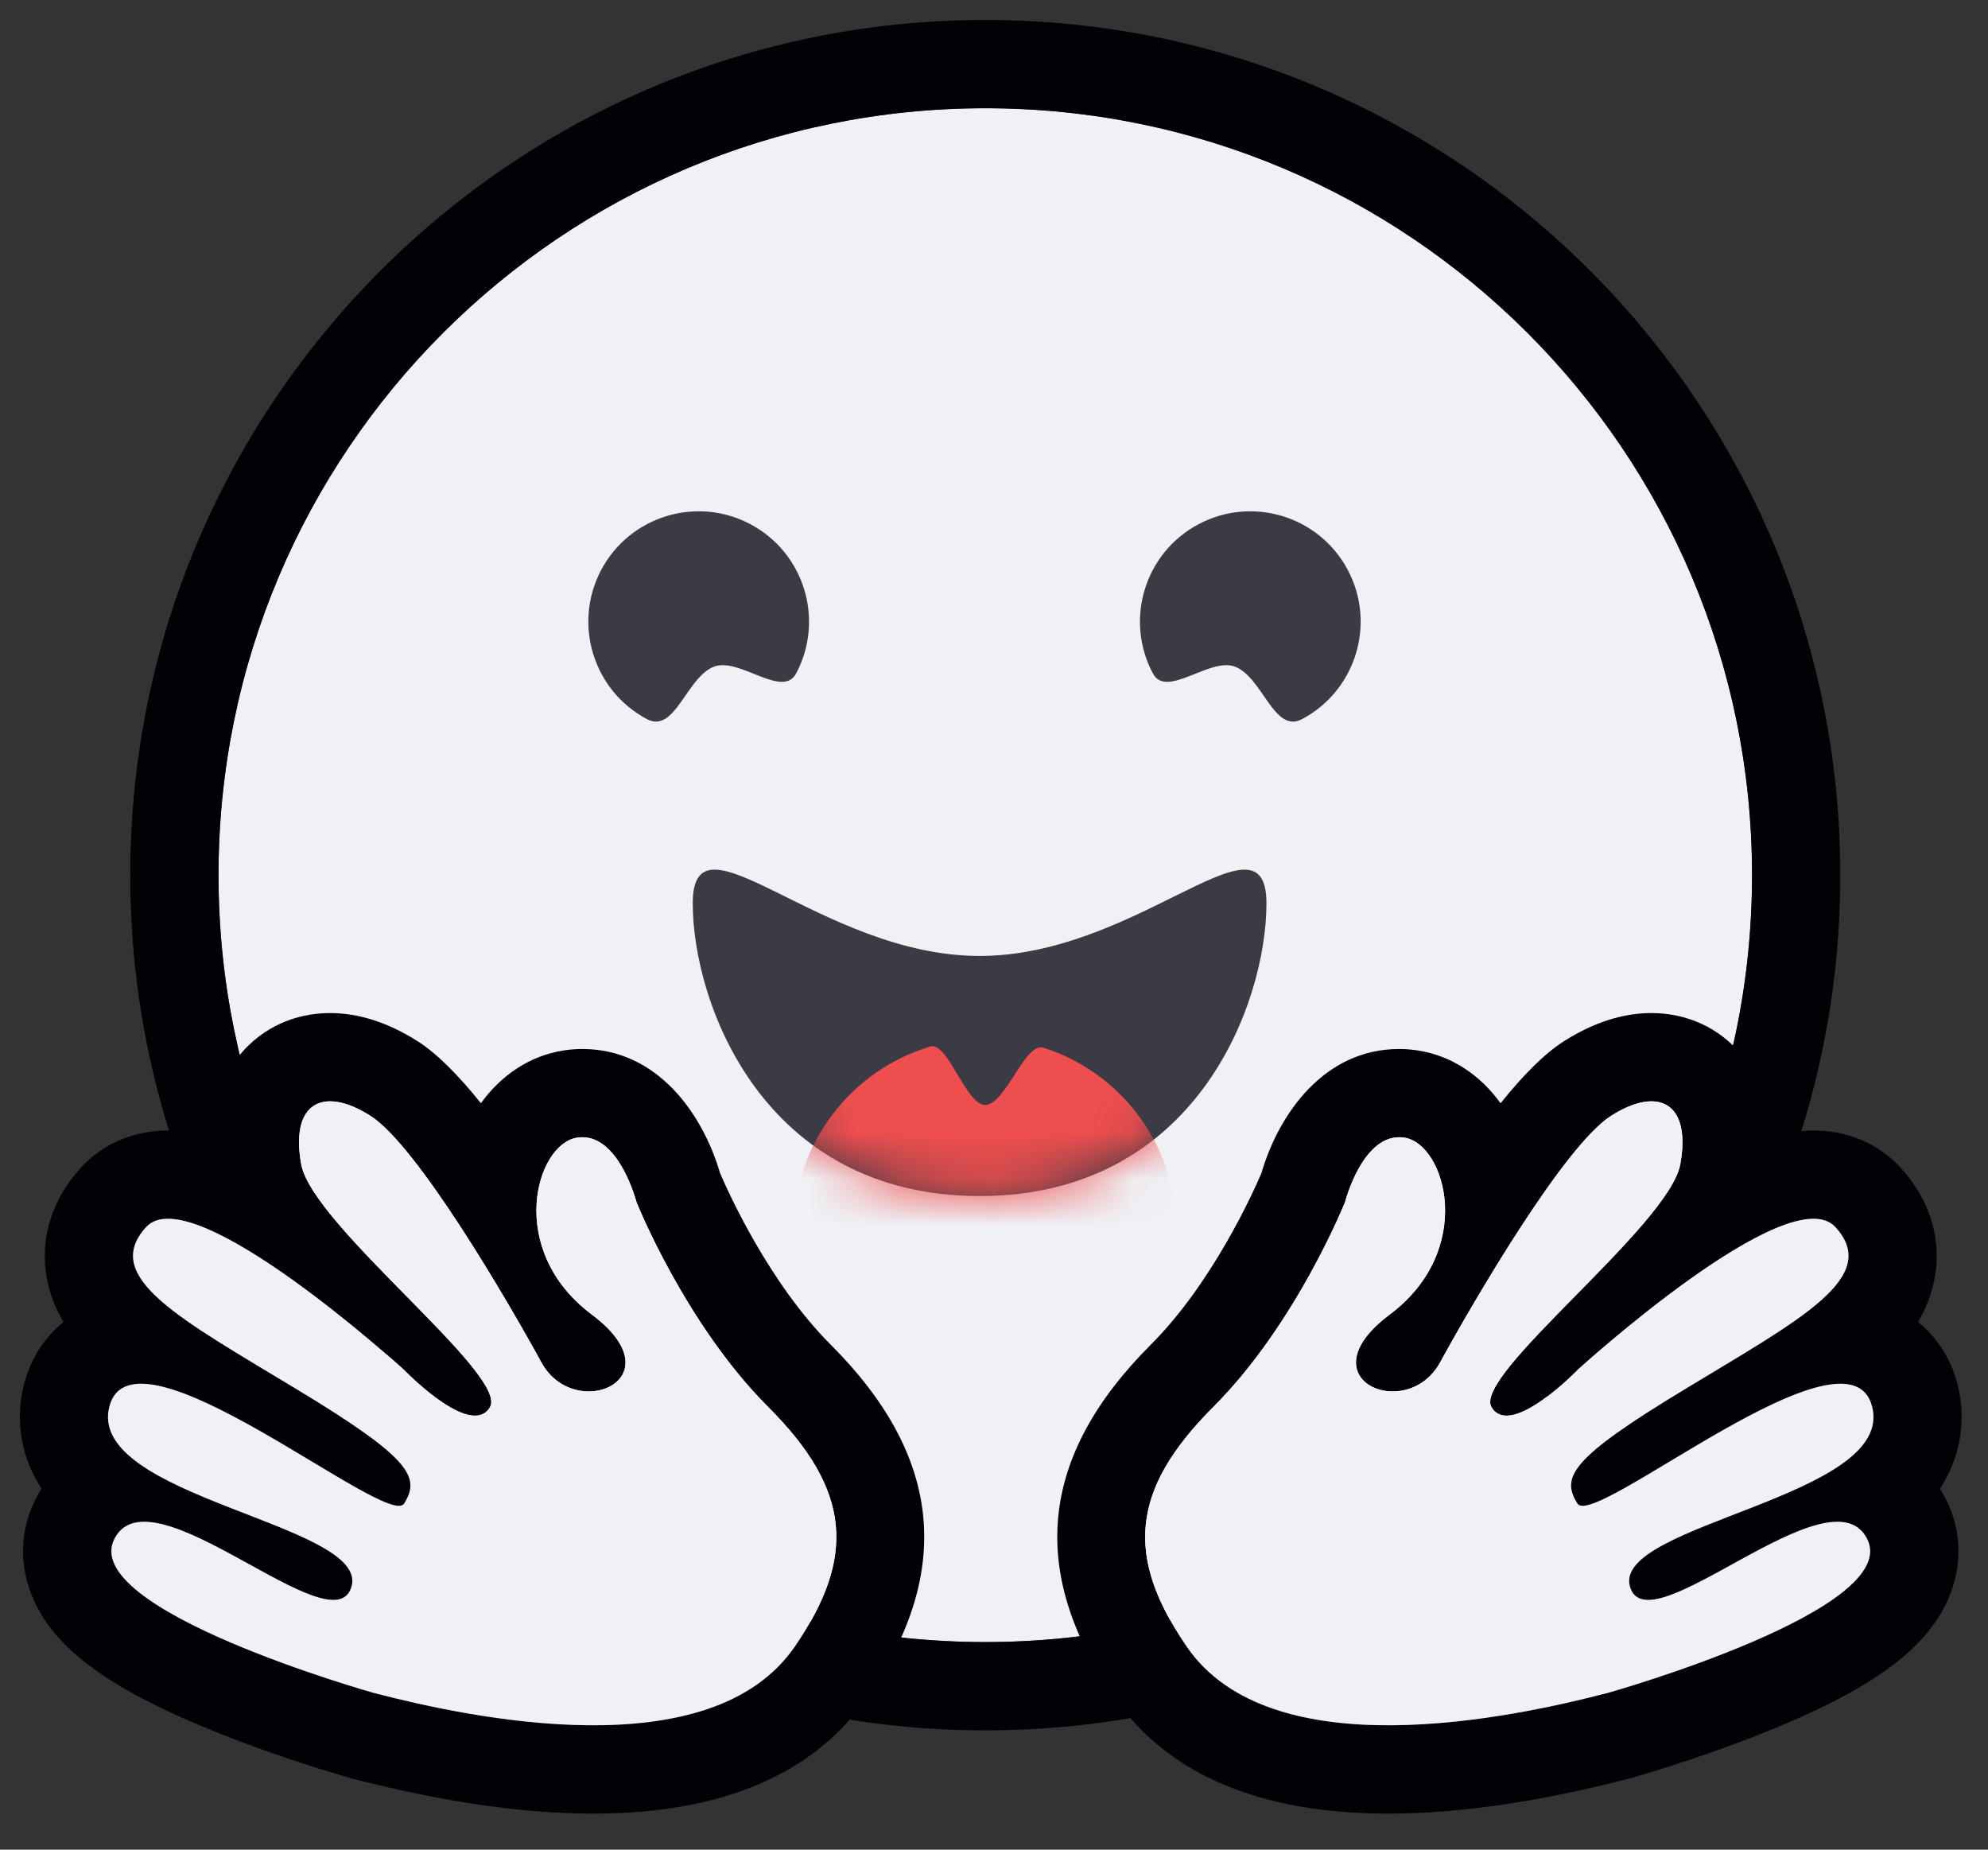<svg width="43" height="40" viewBox="0 0 43 40" fill="none" xmlns="http://www.w3.org/2000/svg">
<rect x="0" y="0" width="43" height="40" fill="#333333" stroke="none"/>
<path d="M21.312 35.51C30.472 35.51 37.897 28.085 37.897 18.925C37.897 9.765 30.472 2.34 21.312 2.34C12.152 2.34 4.727 9.765 4.727 18.925C4.727 28.085 12.152 35.51 21.312 35.51Z" fill="#EFF1F5"/>
<path d="M37.896 18.926C37.896 9.766 30.471 2.341 21.311 2.341C12.151 2.341 4.726 9.766 4.726 18.926C4.726 28.086 12.151 35.511 21.311 35.511C30.471 35.511 37.896 28.086 37.896 18.926ZM2.817 18.926C2.817 8.712 11.097 0.432 21.311 0.432C31.525 0.432 39.805 8.712 39.805 18.926C39.805 29.14 31.525 37.42 21.311 37.42C11.097 37.42 2.817 29.14 2.817 18.926Z" fill="#000206"/>
<path d="M26.699 14.412C27.308 14.627 27.55 15.877 28.164 15.551C29.328 14.932 29.77 13.487 29.151 12.323C28.532 11.16 27.087 10.718 25.923 11.337C24.76 11.955 24.318 13.4 24.937 14.564C25.229 15.113 26.156 14.22 26.699 14.412Z" fill="#3A3B45"/>
<path d="M15.457 14.412C14.849 14.627 14.607 15.877 13.992 15.551C12.829 14.932 12.387 13.487 13.005 12.323C13.624 11.16 15.069 10.718 16.233 11.337C17.396 11.955 17.838 13.4 17.22 14.564C16.927 15.113 16 14.22 15.457 14.412Z" fill="#3A3B45"/>
<path d="M21.189 25.865C25.88 25.865 27.393 21.683 27.393 19.535C27.393 18.419 26.643 18.77 25.441 19.365C24.331 19.915 22.835 20.673 21.189 20.673C17.762 20.673 14.984 17.387 14.984 19.535C14.984 21.683 16.498 25.865 21.189 25.865Z" fill="#3A3B45"/>
<mask id="mask0_434_1334" style="mask-type:luminance" maskUnits="userSpaceOnUse" x="14" y="18" width="14" height="8">
<path d="M21.189 25.865C25.88 25.865 27.393 21.683 27.393 19.535C27.393 18.419 26.643 18.77 25.441 19.365C24.331 19.915 22.835 20.673 21.189 20.673C17.762 20.673 14.984 17.387 14.984 19.535C14.984 21.683 16.498 25.865 21.189 25.865Z" fill="white"/>
</mask>
<g mask="url(#mask0_434_1334)">
<path d="M21.307 30.739C23.593 30.739 25.447 28.885 25.447 26.599C25.447 24.819 24.322 23.301 22.745 22.716C22.687 22.695 22.628 22.675 22.569 22.656C22.171 22.529 21.747 23.896 21.307 23.896C20.896 23.896 20.499 22.52 20.124 22.631C18.415 23.14 17.168 24.724 17.168 26.599C17.168 28.885 19.021 30.739 21.307 30.739Z" fill="#EF4E4E"/>
</g>
<g style="mix-blend-mode:multiply">
<path d="M32.528 16.659C33.384 16.659 34.079 15.964 34.079 15.108C34.079 14.251 33.384 13.557 32.528 13.557C31.671 13.557 30.977 14.251 30.977 15.108C30.977 15.964 31.671 16.659 32.528 16.659Z" fill="#EFF1F5"/>
</g>
<g style="mix-blend-mode:multiply">
<path d="M10.332 16.659C11.189 16.659 11.883 15.964 11.883 15.108C11.883 14.251 11.189 13.557 10.332 13.557C9.476 13.557 8.781 14.251 8.781 15.108C8.781 15.964 9.476 16.659 10.332 16.659Z" fill="#EFF1F5"/>
</g>
<path d="M7.141 21.908C6.368 21.908 5.678 22.226 5.196 22.801C4.898 23.158 4.587 23.732 4.562 24.593C4.238 24.5 3.926 24.448 3.635 24.448C2.895 24.448 2.227 24.731 1.755 25.246C1.147 25.907 0.878 26.72 0.995 27.532C1.051 27.919 1.18 28.266 1.374 28.588C0.966 28.917 0.666 29.377 0.521 29.929C0.407 30.362 0.291 31.263 0.899 32.192C0.86 32.253 0.824 32.316 0.79 32.38C0.424 33.074 0.401 33.858 0.724 34.588C1.213 35.695 2.428 36.567 4.789 37.503C6.258 38.085 7.601 38.458 7.613 38.461C9.555 38.965 11.31 39.22 12.831 39.22C15.625 39.22 17.625 38.365 18.776 36.677C20.629 33.959 20.364 31.474 17.967 29.078C16.64 27.752 15.758 25.797 15.574 25.368C15.204 24.098 14.224 22.685 12.596 22.685C12.459 22.685 12.32 22.696 12.184 22.718C11.471 22.83 10.848 23.24 10.402 23.858C9.922 23.26 9.455 22.785 9.033 22.517C8.396 22.113 7.76 21.908 7.141 21.908ZM7.141 23.817C7.384 23.817 7.682 23.921 8.01 24.129C9.028 24.775 10.992 28.151 11.711 29.465C11.953 29.905 12.364 30.091 12.735 30.091C13.471 30.091 14.046 29.359 12.803 28.43C10.933 27.031 11.589 24.744 12.481 24.603C12.52 24.597 12.559 24.594 12.596 24.594C13.408 24.594 13.766 25.993 13.766 25.993C13.766 25.993 14.815 28.627 16.617 30.428C18.419 32.229 18.512 33.675 17.199 35.601C16.303 36.915 14.588 37.311 12.831 37.311C11.008 37.311 9.139 36.885 8.092 36.613C8.041 36.6 1.672 34.801 2.479 33.27C2.615 33.012 2.838 32.909 3.119 32.909C4.255 32.909 6.321 34.6 7.209 34.6C7.408 34.6 7.548 34.515 7.605 34.309C7.983 32.951 1.851 32.38 2.367 30.414C2.459 30.066 2.706 29.924 3.053 29.925C4.554 29.925 7.922 32.565 8.628 32.565C8.682 32.565 8.72 32.549 8.741 32.516C9.095 31.945 8.901 31.546 6.408 30.038C3.916 28.529 2.166 27.621 3.161 26.537C3.276 26.412 3.438 26.357 3.635 26.357C5.148 26.357 8.724 29.611 8.724 29.611C8.724 29.611 9.689 30.615 10.273 30.615C10.407 30.615 10.521 30.562 10.598 30.431C11.012 29.734 6.755 26.507 6.515 25.176C6.352 24.274 6.629 23.817 7.141 23.817Z" fill="#000206"/>
<path d="M17.198 35.6C18.512 33.674 18.419 32.228 16.616 30.427C14.814 28.626 13.765 25.992 13.765 25.992C13.765 25.992 13.373 24.462 12.481 24.602C11.588 24.743 10.933 27.03 12.802 28.429C14.672 29.827 12.43 30.777 11.711 29.464C10.992 28.151 9.028 24.774 8.009 24.128C6.991 23.482 6.274 23.844 6.514 25.175C6.754 26.506 11.012 29.733 10.598 30.431C10.184 31.129 8.724 29.61 8.724 29.61C8.724 29.61 4.155 25.453 3.161 26.536C2.166 27.62 3.915 28.528 6.408 30.037C8.901 31.545 9.094 31.944 8.741 32.515C8.387 33.086 2.884 28.446 2.367 30.413C1.85 32.38 7.983 32.95 7.604 34.308C7.226 35.667 3.285 31.738 2.479 33.269C1.672 34.8 8.04 36.599 8.092 36.612C10.149 37.146 15.373 38.276 17.198 35.6Z" fill="#EFF1F5"/>
<path d="M35.718 21.908C36.491 21.908 37.182 22.226 37.663 22.801C37.961 23.158 38.272 23.732 38.297 24.593C38.622 24.5 38.933 24.448 39.224 24.448C39.964 24.448 40.632 24.731 41.105 25.246C41.712 25.907 41.982 26.72 41.864 27.532C41.808 27.919 41.679 28.266 41.486 28.588C41.893 28.917 42.194 29.377 42.339 29.929C42.452 30.362 42.569 31.263 41.961 32.192C41.999 32.253 42.035 32.316 42.069 32.38C42.435 33.074 42.458 33.858 42.136 34.588C41.647 35.695 40.431 36.567 38.07 37.503C36.602 38.085 35.258 38.458 35.246 38.461C33.305 38.965 31.549 39.22 30.029 39.22C27.235 39.22 25.235 38.365 24.083 36.677C22.231 33.959 22.495 31.474 24.893 29.078C26.22 27.752 27.102 25.797 27.285 25.368C27.656 24.098 28.635 22.685 30.263 22.685C30.4 22.685 30.539 22.696 30.675 22.718C31.389 22.83 32.012 23.24 32.457 23.858C32.938 23.26 33.404 22.785 33.827 22.517C34.464 22.113 35.1 21.908 35.718 21.908ZM35.718 23.817C35.475 23.817 35.178 23.921 34.85 24.129C33.832 24.775 31.867 28.151 31.148 29.465C30.907 29.905 30.495 30.091 30.124 30.091C29.388 30.091 28.814 29.359 30.057 28.43C31.926 27.031 31.271 24.744 30.378 24.603C30.339 24.597 30.3 24.594 30.263 24.594C29.452 24.594 29.094 25.993 29.094 25.993C29.094 25.993 28.045 28.627 26.242 30.428C24.44 32.229 24.347 33.675 25.661 35.601C26.557 36.915 28.271 37.311 30.029 37.311C31.851 37.311 33.72 36.885 34.767 36.613C34.819 36.6 41.187 34.801 40.38 33.27C40.245 33.012 40.021 32.909 39.74 32.909C38.604 32.909 36.538 34.6 35.65 34.6C35.452 34.6 35.312 34.515 35.254 34.309C34.876 32.951 41.009 32.38 40.492 30.414C40.401 30.066 40.154 29.924 39.806 29.925C38.305 29.925 34.938 32.565 34.232 32.565C34.178 32.565 34.139 32.549 34.118 32.516C33.764 31.945 33.958 31.546 36.451 30.038C38.944 28.529 40.693 27.621 39.698 26.537C39.584 26.412 39.422 26.357 39.224 26.357C37.711 26.357 34.135 29.611 34.135 29.611C34.135 29.611 33.17 30.615 32.586 30.615C32.452 30.615 32.338 30.562 32.261 30.431C31.847 29.734 36.104 26.507 36.344 25.176C36.507 24.274 36.23 23.817 35.718 23.817Z" fill="#000206"/>
<path d="M25.661 35.6C24.348 33.674 24.441 32.228 26.243 30.427C28.045 28.626 29.094 25.992 29.094 25.992C29.094 25.992 29.486 24.462 30.379 24.602C31.271 24.743 31.926 27.03 30.057 28.429C28.188 29.827 30.429 30.777 31.148 29.464C31.868 28.151 33.832 24.774 34.85 24.128C35.868 23.482 36.585 23.844 36.345 25.175C36.105 26.506 31.847 29.733 32.261 30.431C32.676 31.129 34.136 29.61 34.136 29.61C34.136 29.61 38.704 25.453 39.699 26.536C40.694 27.62 38.944 28.528 36.452 30.037C33.958 31.545 33.765 31.944 34.119 32.515C34.473 33.086 39.976 28.446 40.492 30.413C41.009 32.38 34.877 32.95 35.255 34.308C35.633 35.667 39.575 31.738 40.381 33.269C41.187 34.8 34.819 36.599 34.768 36.612C32.711 37.146 27.486 38.276 25.661 35.6Z" fill="#EFF1F5"/>
</svg>
